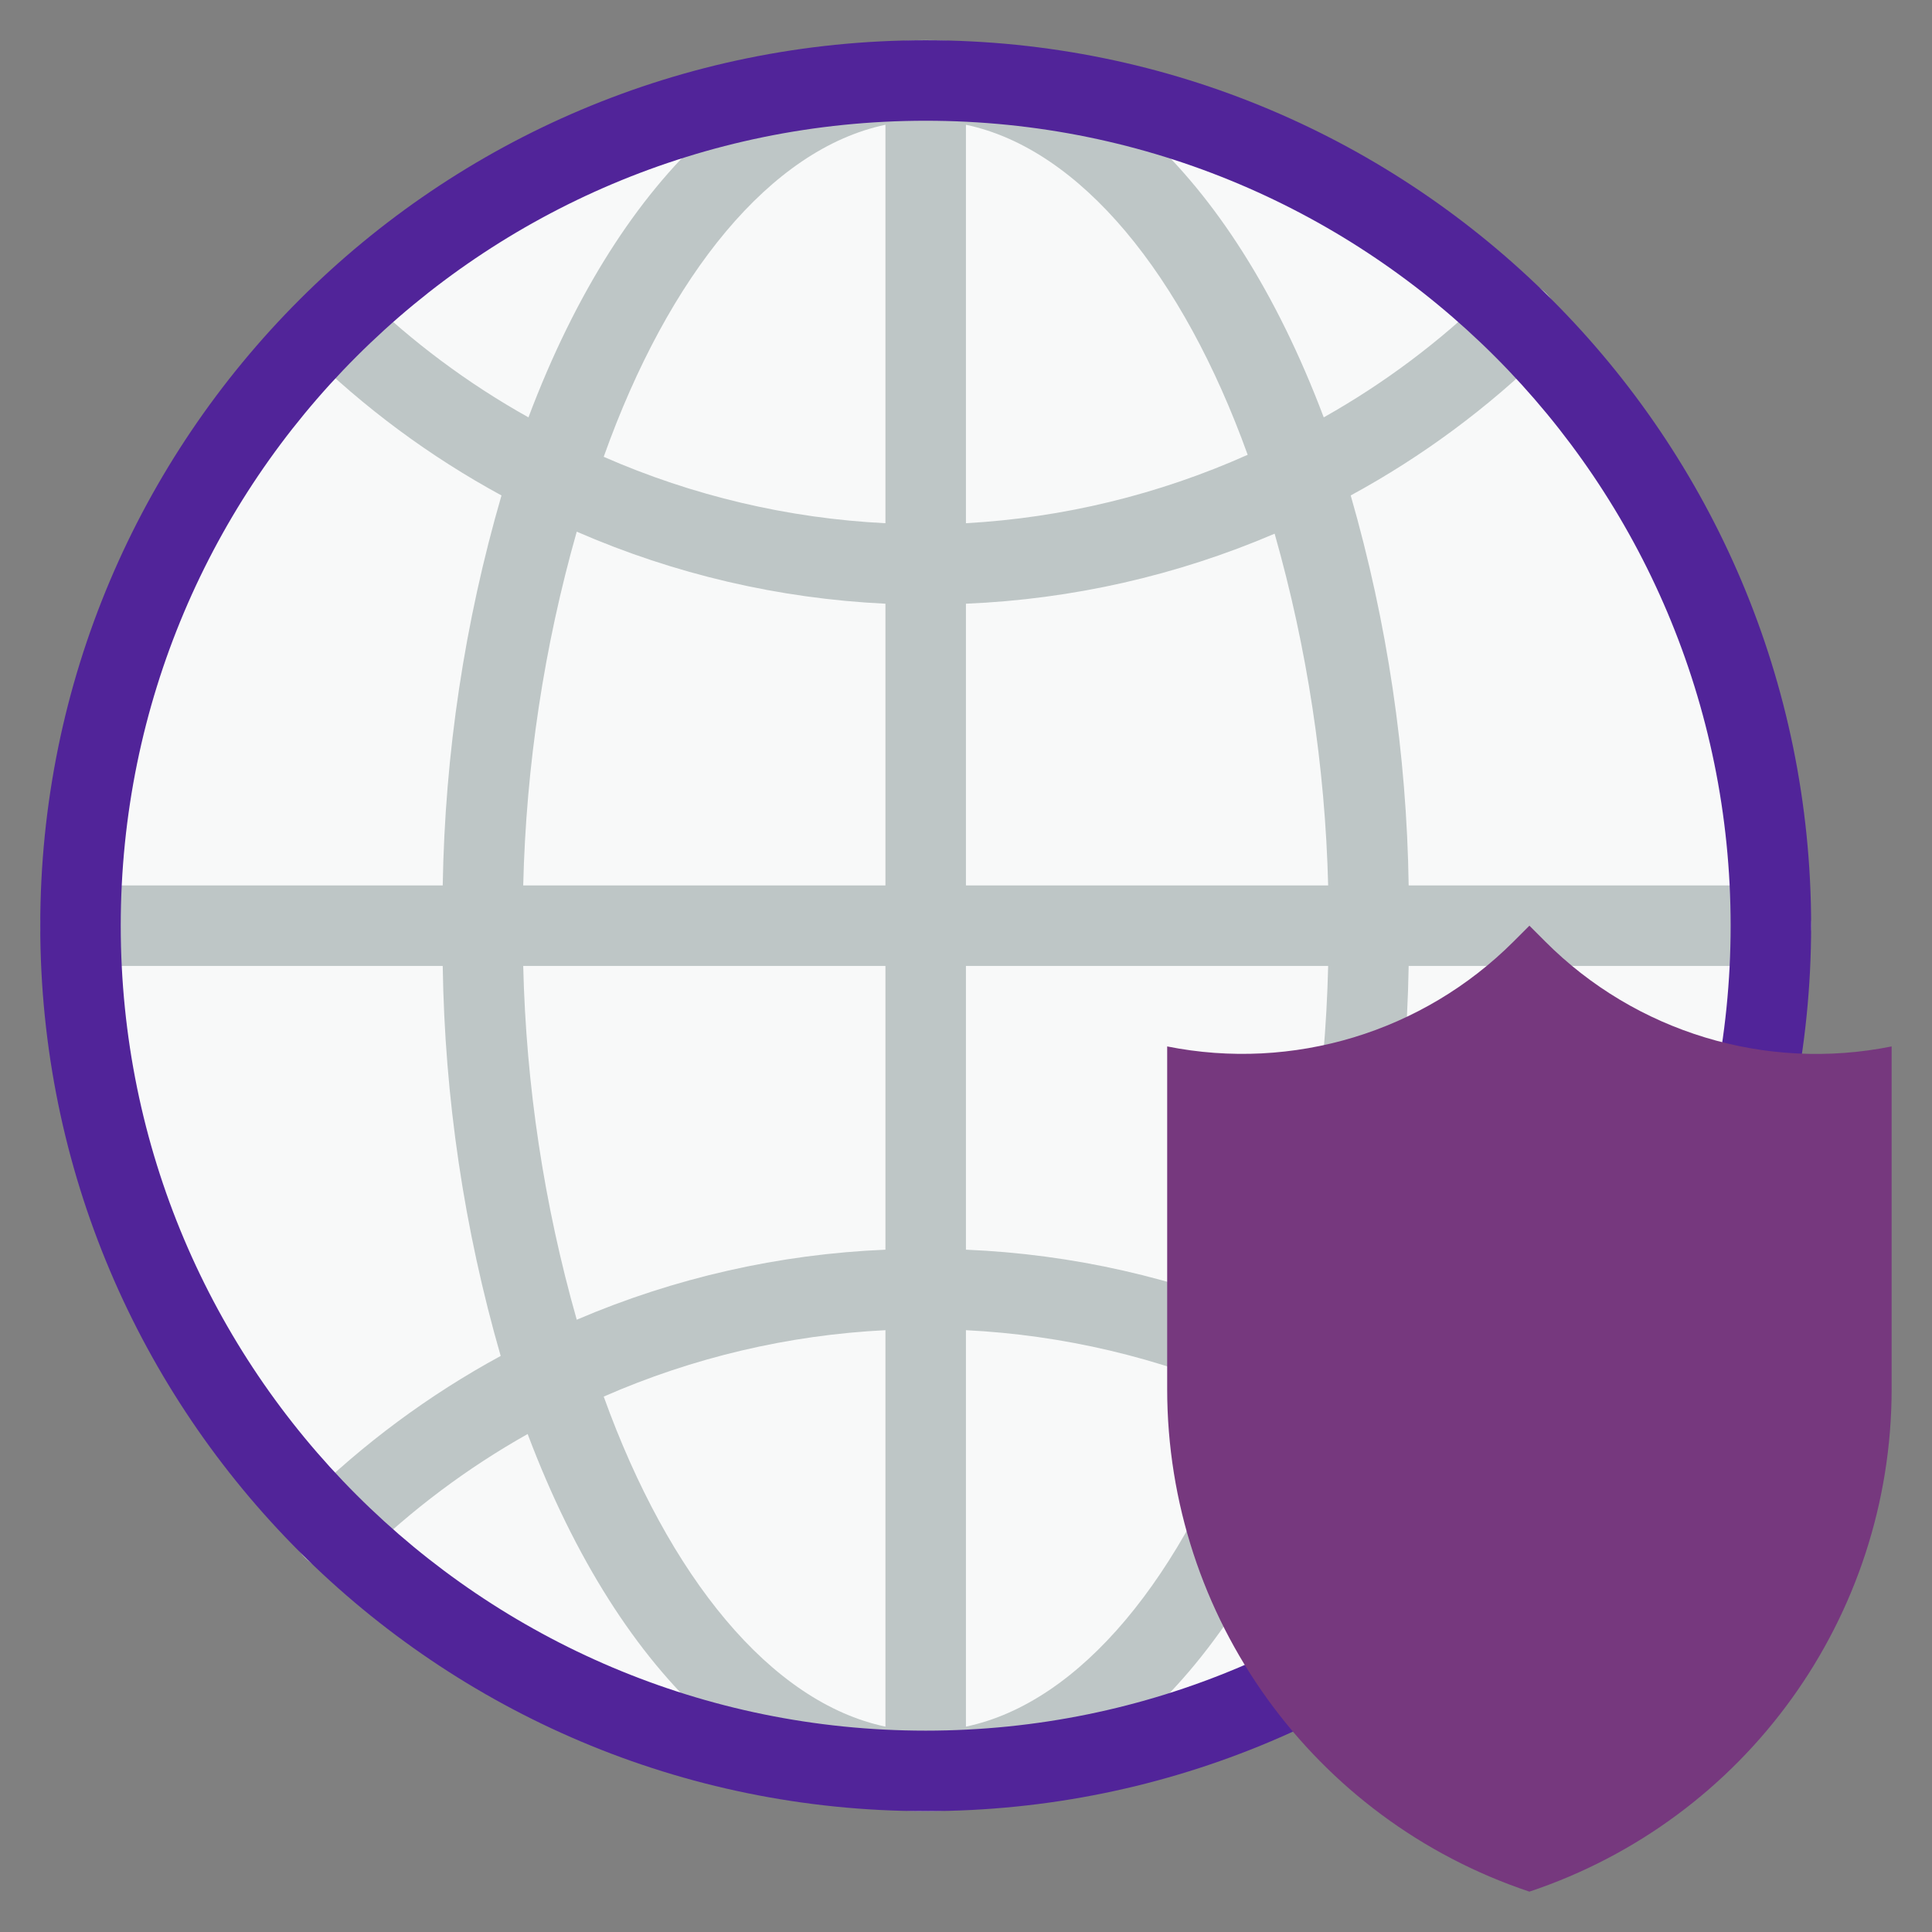 <svg xmlns="http://www.w3.org/2000/svg" xmlns:xlink="http://www.w3.org/1999/xlink" viewBox="0,0,256,256" width="384px" height="384px" fill-rule="nonzero"><rect x="0" y="0" width="256" height="256" fill="#808080" stroke="none"/><g fill="none" fill-rule="nonzero" stroke="none" stroke-width="1" stroke-linecap="butt" stroke-linejoin="miter" stroke-miterlimit="10" stroke-dasharray="" stroke-dashoffset="0" font-family="none" font-weight="none" font-size="none" text-anchor="none" style="mix-blend-mode: normal"><g transform="scale(5.333,5.333)"><circle cx="23" cy="23" r="21" fill="#f8f9f9"></circle><path d="M44,22h-9c-0.048,-3.28 -0.532,-6.538 -1.44,-9.69c1.78,-0.967 3.416,-2.179 4.86,-3.6c0.392,-0.392 0.392,-1.028 0,-1.42c-0.392,-0.392 -1.028,-0.392 -1.42,0c-1.23,1.202 -2.612,2.237 -4.11,3.08c-4.72,-12.51 -15.05,-12.49 -19.76,0c-1.506,-0.842 -2.894,-1.877 -4.13,-3.08c-0.399,-0.337 -0.991,-0.31 -1.357,0.062c-0.367,0.372 -0.385,0.964 -0.043,1.358c1.444,1.421 3.08,2.633 4.86,3.6c-0.915,3.151 -1.406,6.409 -1.46,9.69h-9c-0.552,0 -1,0.448 -1,1c0,0.552 0.448,1 1,1h9c0.048,3.28 0.532,6.538 1.44,9.69c-1.78,0.967 -3.416,2.179 -4.86,3.6c-0.392,0.392 -0.392,1.028 0,1.42c0.392,0.392 1.028,0.392 1.42,0c1.23,-1.202 2.612,-2.237 4.11,-3.08c4.72,12.51 15.05,12.49 19.76,0c3.8,2.16 3.87,3.37 4.82,3.37c0.404,-0.002 0.768,-0.247 0.921,-0.621c0.153,-0.374 0.066,-0.804 -0.221,-1.089c-1.444,-1.421 -3.08,-2.633 -4.86,-3.6c0.918,-3.15 1.413,-6.409 1.47,-9.69h9c0.552,0 1,-0.448 1,-1c0,-0.552 -0.448,-1 -1,-1zM33,22h-9v-7c2.641,-0.11 5.24,-0.699 7.67,-1.74c0.808,2.846 1.255,5.782 1.33,8.74zM31,11.3c-2.21,0.988 -4.583,1.565 -7,1.7v-9.9c2.85,0.6 5.39,3.73 7,8.2zM22,3.1v9.9c-2.414,-0.12 -4.786,-0.679 -7,-1.65c1.61,-4.52 4.15,-7.65 7,-8.25zM14.33,13.21c2.427,1.058 5.026,1.664 7.67,1.79v7h-9c0.071,-2.974 0.517,-5.928 1.33,-8.79zM13,24h9v7.05c-2.641,0.11 -5.24,0.699 -7.67,1.74c-0.813,-2.862 -1.259,-5.816 -1.33,-8.79zM15,34.7c2.214,-0.971 4.586,-1.53 7,-1.65v9.85c-2.85,-0.6 -5.39,-3.73 -7,-8.2zM24,42.9v-9.85c2.414,0.12 4.786,0.679 7,1.65c-1.61,4.47 -4.15,7.6 -7,8.2zM31.67,32.79c-2.43,-1.041 -5.029,-1.63 -7.67,-1.74v-7.05h9c-0.071,2.974 -0.517,5.928 -1.33,8.79z" fill="#bec6c6"></path><path d="M23,45c-12.15,0 -22,-9.85 -22,-22c0,-12.15 9.85,-22 22,-22c12.15,0 22,9.85 22,22c0,12.15 -9.85,22 -22,22zM23,3c-11.046,0 -20,8.954 -20,20c0,11.046 8.954,20 20,20c11.046,0 20,-8.954 20,-20c0,-11.046 -8.954,-20 -20,-20z" fill="#512499"></path><path d="M38,47c-5.374,-1.794 -8.999,-6.824 -9,-12.49v-8.51c3.126,0.625 6.357,-0.355 8.61,-2.61l0.39,-0.39l0.39,0.39c2.251,2.258 5.484,3.238 8.61,2.61v8.51c-0.001,5.666 -3.626,10.696 -9,12.49z" fill="#76387e"></path></g></g></svg>